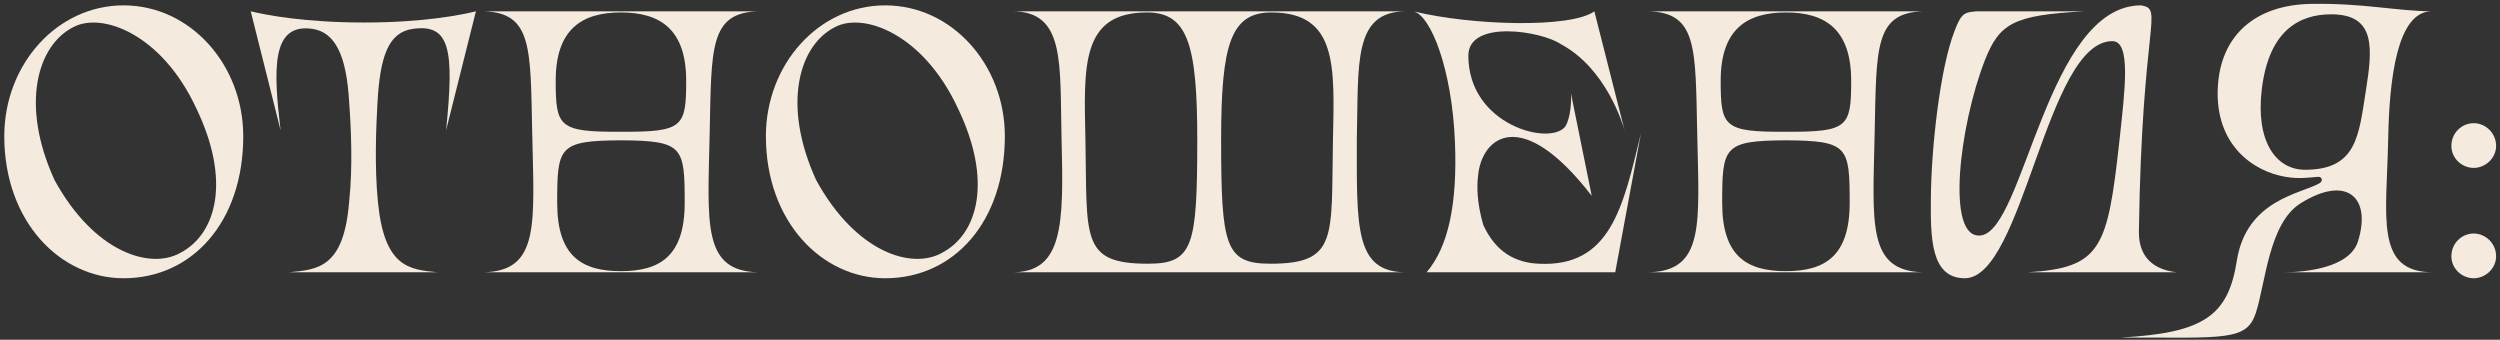 <?xml version="1.0" encoding="UTF-8"?> <svg xmlns="http://www.w3.org/2000/svg" width="493" height="67" viewBox="0 0 493 67" fill="none"><rect x="0" y="0" width="493" height="67" fill="#333333" stroke="none"/> <path d="M24.369 54.871C37.896 54.871 47.968 43.77 47.968 26.861C47.968 12.746 37.528 1.057 24.369 1.057C11.21 1.057 0.844 12.746 0.844 26.861C0.844 43.77 11.945 54.871 24.369 54.871ZM10.769 35.536C3.932 20.612 7.387 8.85 14.518 5.321C20.105 2.381 31.868 6.645 38.705 21.348C45.541 35.536 42.748 46.122 35.544 49.871C29.662 53.18 18.635 49.871 10.769 35.536Z" fill="#F4EADD"></path> <path d="M87.97 25.685C89.587 9.806 88.778 4.66 81.427 5.689C76.648 6.35 74.957 10.982 74.443 20.171C74.149 25.244 73.855 32.963 74.516 39.726C75.766 52.665 80.618 53.18 86.352 53.694H56.946C62.68 53.18 67.826 52.812 68.856 39.726C69.591 32.963 69.223 25.097 68.856 20.171C68.341 10.982 66.136 6.35 61.578 5.689C53.417 4.513 53.932 13.849 55.329 25.685L49.448 2.234C52.462 2.969 60.181 4.439 71.796 4.439C83.412 4.439 90.837 2.969 93.851 2.234L87.97 25.685Z" fill="#F4EADD"></path> <path d="M149.577 53.694C138.403 53.474 139.579 44.137 139.947 26.2C140.314 9.512 139.873 2.454 149.577 2.234H95.323C105.027 2.454 104.586 9.512 104.953 26.2C105.321 44.137 106.497 53.474 95.323 53.694H149.577ZM122.45 25.979C110.173 26.053 109.585 25.023 109.585 15.908C109.585 5.762 114.731 2.454 122.45 2.454C130.169 2.454 135.315 5.762 135.315 15.908C135.315 25.023 134.727 26.053 122.45 25.979ZM109.879 40.02C109.879 28.92 110.173 27.743 122.45 27.67C134.727 27.743 135.021 28.92 135.021 40.02C135.021 50.533 130.096 53.474 122.45 53.474C114.731 53.474 109.879 50.533 109.879 40.02Z" fill="#F4EADD"></path> <path d="M174.559 54.871C188.085 54.871 198.157 43.77 198.157 26.861C198.157 12.746 187.718 1.057 174.559 1.057C161.399 1.057 151.034 12.746 151.034 26.861C151.034 43.77 162.135 54.871 174.559 54.871ZM160.958 35.536C154.121 20.612 157.577 8.85 164.708 5.321C170.295 2.381 182.057 6.645 188.894 21.348C195.731 35.536 192.937 46.122 185.733 49.871C179.852 53.18 168.824 49.871 160.958 35.536Z" fill="#F4EADD"></path> <path d="M277.269 53.694C267.124 53.694 267.565 44.799 267.565 27.523C267.933 12.526 266.757 2.234 277.269 2.234H199.637C210.15 2.234 208.974 12.526 209.341 27.523C209.782 44.358 209.635 53.694 199.637 53.694H277.269ZM226.323 52.004C213.017 52.004 214.414 46.857 214.046 27.523C213.752 13.187 213.09 2.454 226.176 2.454C234.189 2.454 236.101 8.703 236.101 27.523C236.101 48.548 235.292 52.004 226.397 52.004H226.323ZM250.51 52.004C241.614 52.004 240.806 48.548 240.806 27.523C240.806 8.703 242.717 2.454 250.73 2.454C263.816 2.454 263.154 13.187 262.86 27.523C262.493 46.857 263.889 52.004 250.51 52.004Z" fill="#F4EADD"></path> <path d="M318.524 53.694H281.325C285.589 48.695 287.427 40.315 286.912 27.89C286.324 13.702 282.207 3.116 278.752 2.234C290.147 5.027 309.776 5.615 314.407 2.234L320.362 25.685C320.068 24.656 316.76 13.482 307.791 8.703C304.041 6.13 289.559 3.777 289.559 10.982C289.559 24.656 305.659 28.846 308.673 24.95C309.776 23.186 309.923 19.657 309.776 18.334L313.893 38.624C299.925 20.539 292.132 27.082 291.47 34.727C291.25 36.492 291.176 39.8 292.5 44.358C294.999 49.798 298.895 51.783 303.38 52.004C317.568 52.739 320.068 40.903 323.597 26.273L318.524 53.694Z" fill="#F4EADD"></path> <path d="M379.313 53.694C368.138 53.474 369.314 44.137 369.682 26.2C370.05 9.512 369.609 2.454 379.313 2.234H325.058C334.762 2.454 334.321 9.512 334.689 26.2C335.056 44.137 336.233 53.474 325.058 53.694H379.313ZM352.185 25.979C339.908 26.053 339.32 25.023 339.32 15.908C339.32 5.762 344.466 2.454 352.185 2.454C359.904 2.454 365.051 5.762 365.051 15.908C365.051 25.023 364.462 26.053 352.185 25.979ZM339.614 40.02C339.614 28.92 339.908 27.743 352.185 27.67C364.462 27.743 364.757 28.92 364.757 40.02C364.757 50.533 359.831 53.474 352.185 53.474C344.466 53.474 339.614 50.533 339.614 40.02Z" fill="#F4EADD"></path> <path d="M429.289 53.694C425.76 53.327 421.717 51.562 421.791 45.681C422.379 3.924 426.79 1.866 422.232 1.057C403.706 1.057 399.221 45.167 390.694 46.416C383.563 47.446 386.43 24.582 391.429 11.864C394.296 4.586 397.089 2.969 411.057 2.234H389.738C387.459 2.454 386.797 2.454 385.401 6.203C382.533 13.629 380.843 29.361 380.769 38.991C380.696 46.784 380.696 54.871 387.459 54.871C399.001 54.871 403.559 8.041 416.571 8.115C420.32 8.115 418.997 17.966 417.968 27.596C415.615 48.916 414.439 52.812 399.883 53.694H429.289Z" fill="#F4EADD"></path> <path d="M479.771 53.694C468.229 53.694 470.655 42.741 470.949 27.449C471.17 15.246 472.787 2.381 479.404 2.234C472.493 2.16 466.171 0.616 455.879 0.763C444.704 0.91 437.867 7.012 437.353 17.231C436.765 28.626 444.41 33.845 450.733 34.874C453.232 35.316 455.291 35.021 457.055 34.874C457.937 34.801 458.158 35.683 457.423 36.124C453.967 38.183 443.014 39.285 441.102 51.415C439.411 62.222 434.633 65.677 418.239 66.559C438.75 66.559 443.013 67.295 444.851 61.708C446.763 55.826 447.424 43.99 453.673 40.094C462.716 34.433 467.715 38.844 464.995 47.593C463.377 52.812 454.629 53.694 450.365 53.694H479.771ZM446.028 17.598C447.424 5.909 453.526 2.822 459.701 2.822C468.597 2.822 467.862 9.585 466.538 17.966C465.142 26.714 464.774 33.478 454.555 33.478C448.821 33.478 444.778 27.89 446.028 17.598Z" fill="#F4EADD"></path> <path d="M492.234 28.773C492.234 26.2 490.102 24.288 487.823 24.288C485.47 24.288 483.412 26.2 483.412 28.773C483.412 31.199 485.47 33.11 487.823 33.11C490.102 33.11 492.234 31.199 492.234 28.773ZM492.234 50.533C492.234 47.96 490.102 46.049 487.823 46.049C485.47 46.049 483.412 47.96 483.412 50.533C483.412 52.959 485.47 54.871 487.823 54.871C490.102 54.871 492.234 52.959 492.234 50.533Z" fill="#F4EADD"></path> </svg> 
